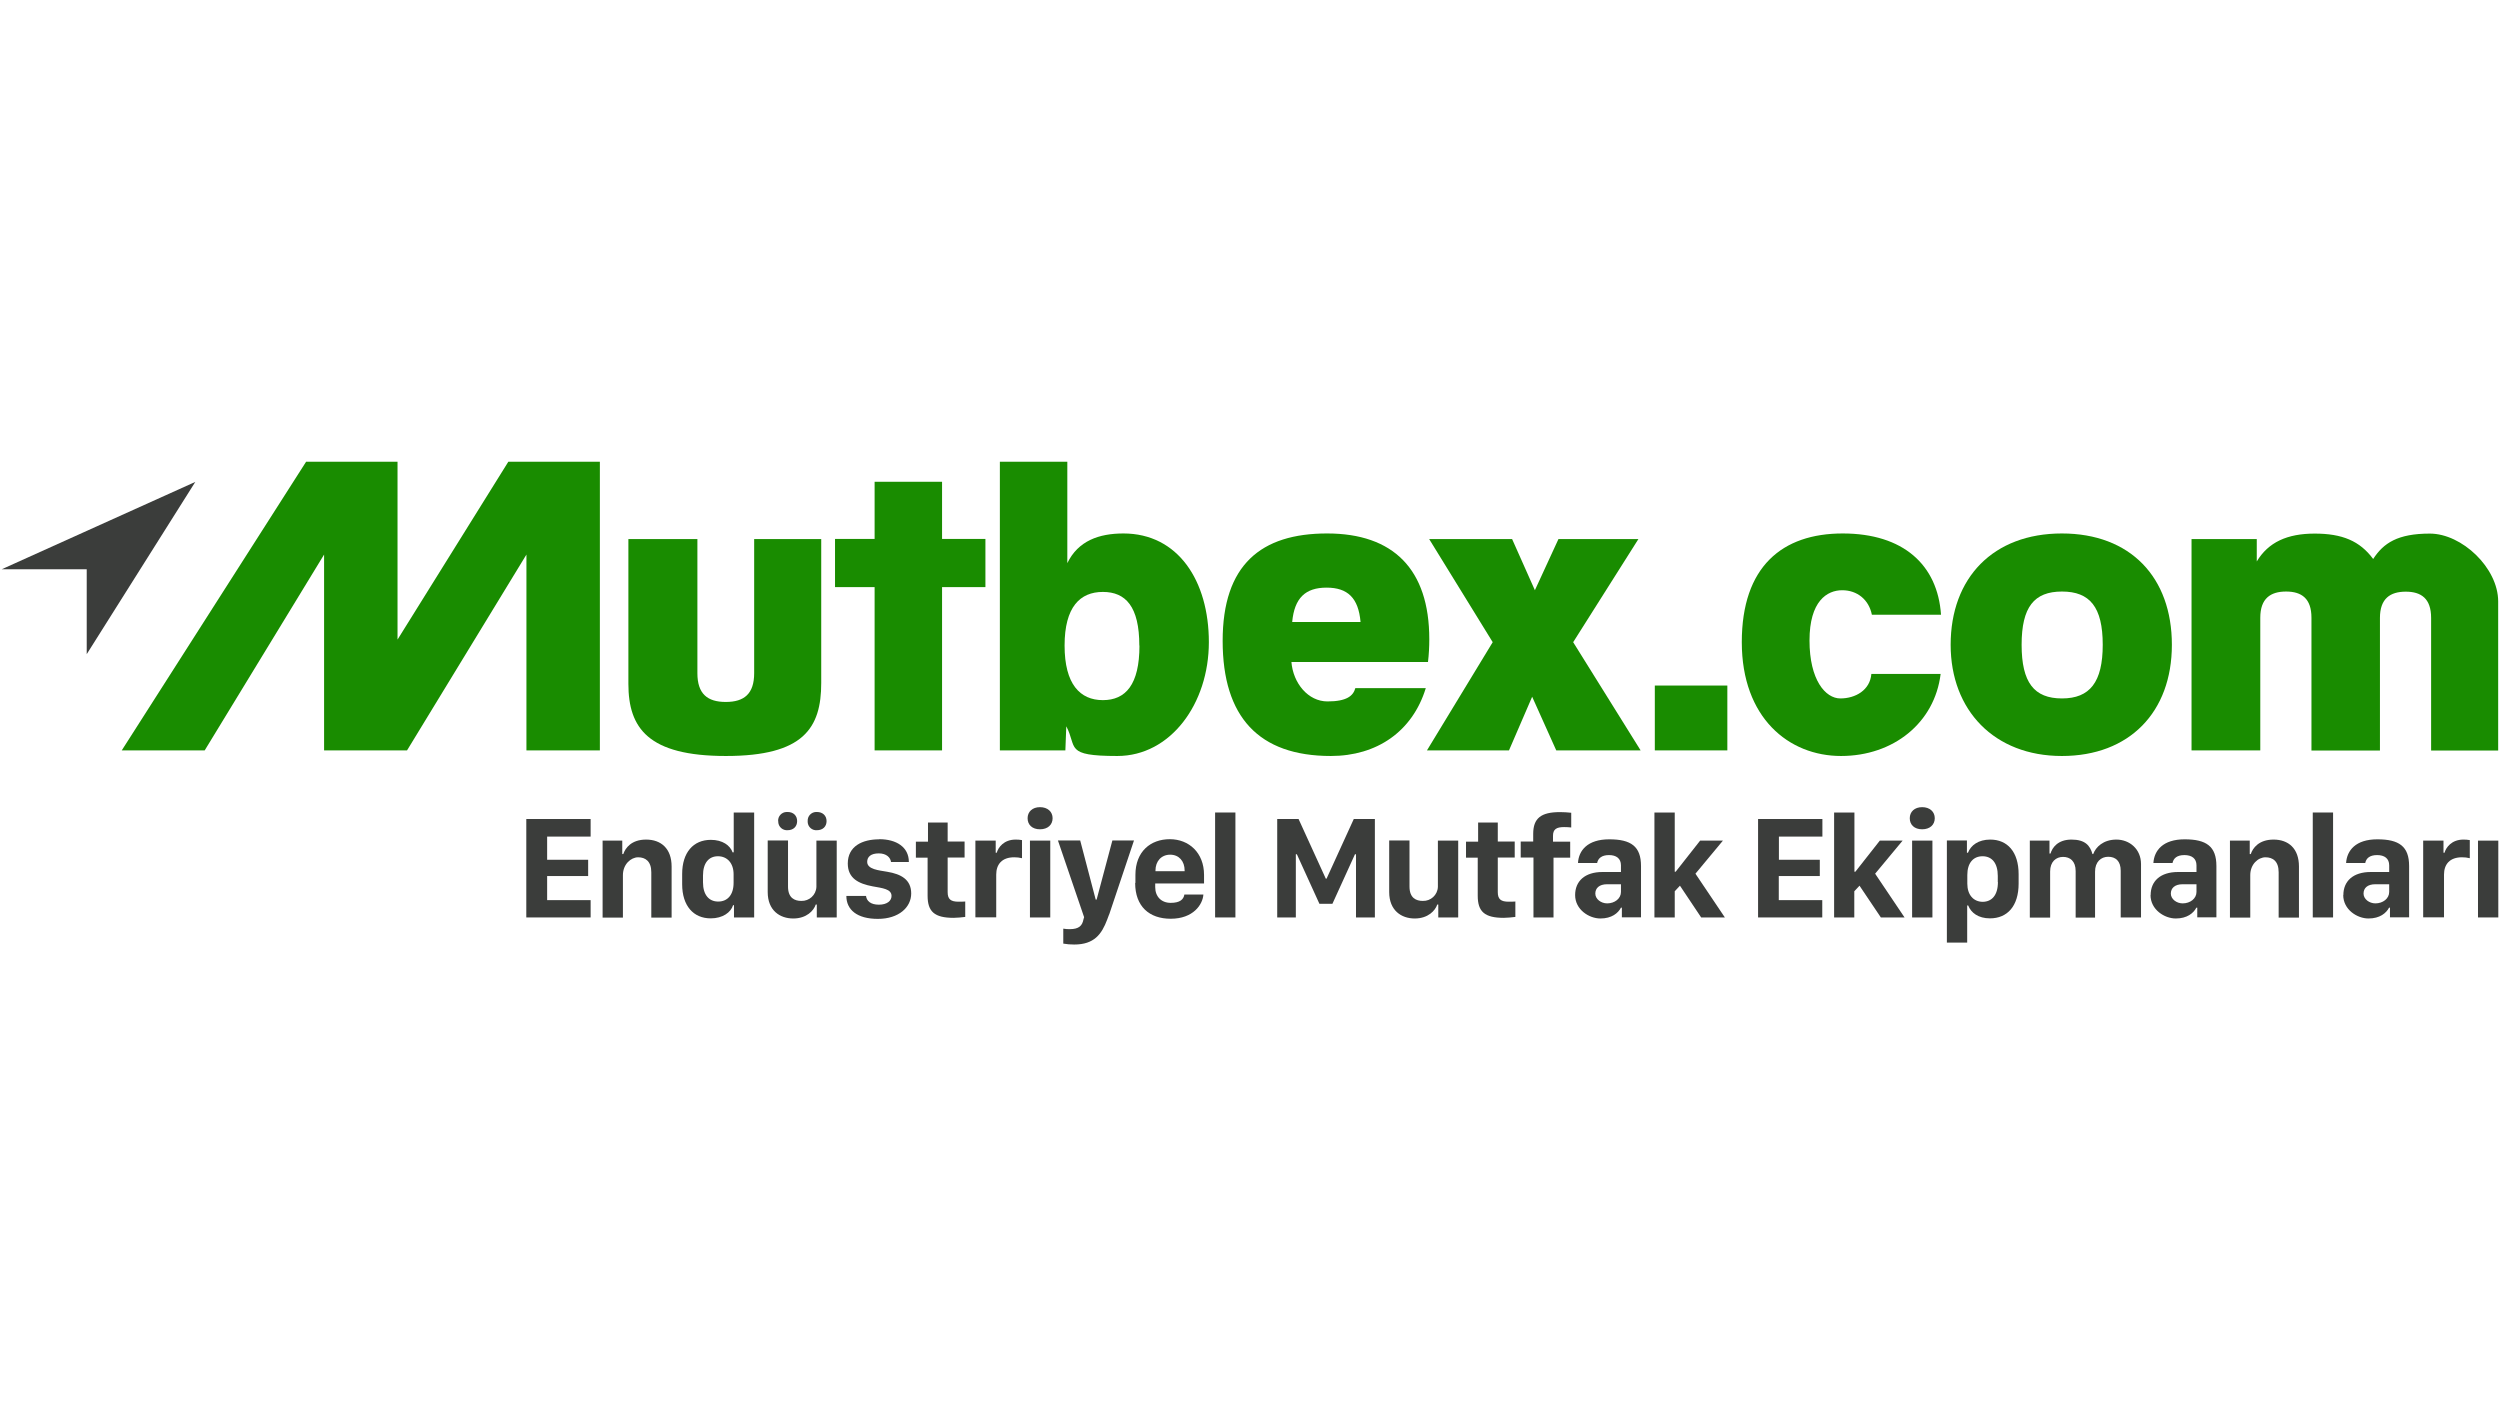 <?xml version="1.0" encoding="UTF-8"?>
<svg xmlns="http://www.w3.org/2000/svg" id="katman_1" version="1.1" viewBox="0 0 1920 1080">
  <g>
    <path d="M404.3,425.9l-91.7,150.4h-63.7v-150.4l-91.7,150.4h-63.7l141.6-221.7h70.2v136.6l85.1-136.6h70.3v221.7h-56.4v-150.4h0Z" fill="#198c00"></path>
    <path d="M535.6,414v103c0,15.8,7.6,22.1,21.8,22.1s21.8-6.3,21.8-22.1v-103h51.5v110.5c0,34.6-13.5,56.1-73.2,56.1s-74.9-21.4-74.9-55.4v-111.2h53.1-.1Z" fill="#198c00"></path>
    <path d="M723.5,576.3h-51.8v-125.4h-30.4v-37h30.4v-43.9h51.8v43.9h33.3v37h-33.3v125.4Z" fill="#198c00"></path>
    <path d="M767.9,576.3v-221.7h51.8v77.9c8.3-17.2,24.4-22.8,43.1-22.8,41.9,0,65.6,36.3,65.6,83.5s-29.4,87.4-70.3,87.4-30.6-6.6-39.2-22.8l-.7,18.5h-50.4.1ZM875,495.8c0-30-10.5-41.2-28-41.2s-29.4,11.5-29.4,41.2,11.9,41.9,29.4,41.9,28.1-11.9,28.1-41.9h-.1Z" fill="#198c00"></path>
    <path d="M991.8,508.3c1.3,16.5,12.9,30.4,27.7,30.4s19.8-4.3,21.4-10.2h54.1c-10.2,33.3-37.6,52.1-72.9,52.1-55.4,0-83.1-30-83.1-88.4s29.4-82.5,80.2-82.5,78.5,27.4,78.5,81.2c0,5.8-.3,11.7-1,17.5h-104.9v-.1ZM1044.9,477.7c-1.6-18.5-9.9-26.4-26.1-26.4s-24.7,7.9-26.4,26.4h52.5Z" fill="#198c00"></path>
    <path d="M1195.2,576.3l-18.5-41.2-17.8,41.2h-63l50.5-83.1-48.8-79.2h63.7l17.5,39.3,18.1-39.3h61.4l-50.1,79.2,51.8,83.1h-64.8Z" fill="#198c00"></path>
    <path d="M1270.9,576.3v-49.8h55.7v49.8h-55.7Z" fill="#198c00"></path>
    <path d="M1490.4,517.6c-4.6,37.6-36.3,63-76.5,63s-76.2-29.4-76.2-87.4,31-83.5,77.5-83.5,72.9,24.1,75.5,62.4h-53.1c-2.3-11.5-11.2-18.8-22.8-18.8s-25.1,8.3-25.1,38.6,12.2,44.5,23.7,44.5,22.8-6.3,23.8-18.8h53.2Z" fill="#198c00"></path>
    <path d="M1498.1,495.2c0-51.5,32.7-85.5,85.4-85.5s84.5,33.7,84.5,85.5-32.7,85.4-84.5,85.4-85.4-35-85.4-85.4h0ZM1614.9,495.2c0-29-9.9-40.9-31.3-40.9s-31,11.9-31,40.9,9.6,41.2,31,41.2,31.3-12.5,31.3-41.2Z" fill="#198c00"></path>
    <path d="M1775.2,576.3v-101.9c0-14.8-7.6-20.1-19.5-20.1s-19.8,5.3-19.8,20.1v101.9h-52.8v-162.3h50.1v17.2c8.9-14.8,23.4-21.4,44.5-21.4s34.6,5.6,44.9,19.5c7.9-12.2,18.8-19.5,43.5-19.5s52.5,26.4,52.5,52.1v114.5h-51.5v-101.9c0-14.8-7.6-20.1-19.5-20.1s-19.8,5.3-19.8,20.1v101.9h-52.7l.1-.1Z" fill="#198c00"></path>
    <polygon points="66.6 502.4 66.6 437.2 1.3 437.2 150 370.1 66.6 502.4" fill="#3b3d3b"></polygon>
  </g>
  <g>
    <path d="M453.6,704.6h-49.4v-75.6h49.4v13.5h-33.4v17.8h31.5v12.5h-31.5v18.5h33.4v13.5-.2Z" fill="#3b3d3b"></path>
    <path d="M462.7,645.6h15.2v10.3h.8c1.5-4.5,6.1-11.1,17.5-11.1s19.6,6.8,19.6,20.7v39.2h-15.6v-34.8c0-8.5-4.6-11.5-10.1-11.5s-11.7,5.3-11.7,13.7v32.6h-15.6v-59l-.1-.1Z" fill="#3b3d3b"></path>
    <path d="M562.8,654.6h.7v-30.6h15.7v80.6h-15.5v-9.4h-.7c-1.7,5.5-7.9,10.1-17.2,10.1-13.2,0-21.9-9.6-21.9-26.2v-7.9c0-16.5,8.6-26.2,22-26.2,9,0,14.8,4.2,16.8,9.7l.1-.1ZM539.9,672.4v5.2c0,9.7,4.6,14.8,11.7,14.8s11.8-5.1,11.8-14.4v-6.6c0-8.6-5-13.8-12-13.8s-11.5,5.1-11.5,14.8Z" fill="#3b3d3b"></path>
    <path d="M642.5,704.6h-15.2v-9.9h-.8c-1.5,4.6-7,10.7-17.3,10.7s-19.6-6.2-19.6-20.3v-39.6h15.6v35.4c0,8.8,5.1,11,10.2,11,6.1.2,11.3-4.5,11.6-10.7v-35.6h15.6v58.9l-.1.1ZM597.6,630.6c-.2-3.7,2.7-6.9,6.5-7h.8c4.4,0,7.3,2.8,7.3,7s-2.9,7-7.3,7c-3.7.3-7-2.5-7.2-6.2v-.7h0l-.1-.1ZM620.3,630.6c-.2-3.7,2.6-6.8,6.3-7h.8c4.4,0,7.4,2.8,7.4,7s-2.9,7-7.4,7c-3.7.3-6.9-2.5-7.1-6.2v-.8h0Z" fill="#3b3d3b"></path>
    <path d="M675.2,644.5c13.3,0,22.8,6.1,22.8,17.5h-13.7c-.4-3.3-3.4-6.6-9.4-6.6s-8.9,2.6-8.9,6.5c0,5.8,9,6.5,15.3,7.6,10.9,1.8,18.5,6.1,18.5,16.7s-9.5,19.5-25.6,19.5-24.2-7.1-24.2-17.6h15.1c.5,3.9,3.6,6.7,9.9,6.7s9.7-3,9.7-6.7c0-5.4-7-6-14.6-7.4-10.5-2-19-6-19-17.5,0-13.4,11.3-18.6,24.1-18.6v-.1Z" fill="#3b3d3b"></path>
    <path d="M712.7,631.7h15.1v14.6h13v12.3h-13v26.6c0,5.5,2.5,7.3,8.4,7.3s4-.1,5.1-.2v11.9c-3,.4-5.9.6-8.9.7-14.8,0-20-4.8-20-17v-29.2h-9v-12.3h9.3v-14.7Z" fill="#3b3d3b"></path>
    <path d="M749.1,645.6h15.6v9.3h.8c1.1-4,5.4-10.1,14.5-10.1,1.6,0,3.3.1,4.9.4v13.9c-2-.5-4-.7-6-.7-9.4,0-13.8,5.4-13.8,13.3v32.8h-16v-59,.1Z" fill="#3b3d3b"></path>
    <path d="M798.7,619.9c5.9,0,9.7,3.5,9.7,8.5s-3.7,8.5-9.7,8.5-9.5-3.5-9.5-8.5,3.7-8.5,9.5-8.5ZM791,645.6h15.6v59h-15.6v-59Z" fill="#3b3d3b"></path>
    <path d="M851.8,702.3l-1.5,4c-4.2,11.1-9.9,19.1-25.3,19.1-2.8,0-5.6-.2-8.4-.7v-11.5c1.6.3,3.2.4,4.9.4,7.3,0,9.7-2.8,10.6-7.5l.5-1.7-20.1-58.9h17.1l11.9,45.4h.7l12.1-45.4h16.6s-18.8,56-19,56.7l-.1.1Z" fill="#3b3d3b"></path>
    <path d="M872,678.1v-6.2c0-18,11.7-27.4,26.4-27.4s26.3,10.4,26.3,27.4v6.6h-37.5v2.8c0,7.3,4.7,12.1,11.9,12.1s9.9-2.7,10.5-6.4h14.6c-.5,7.7-7.8,18.6-25.1,18.6-16.5,0-27.3-9.5-27.3-27.5h.2ZM909.8,669.1v-.5c0-7.3-4.4-12.2-11.1-12.2s-11.3,4.9-11.3,12.2v.5h22.4,0Z" fill="#3b3d3b"></path>
    <path d="M933.2,624h15.6v80.6h-15.6v-80.6Z" fill="#3b3d3b"></path>
    <path d="M980.9,704.6v-75.6h16.4l20.9,45.8h.6l20.9-45.8h16.2v75.6h-14.5v-48.5h-.8l-17.3,38h-10l-17.3-38h-.8v48.5h-14.3Z" fill="#3b3d3b"></path>
    <path d="M1119.8,704.6h-15.2v-9.9h-.8c-1.5,4.6-7,10.7-17.3,10.7s-19.6-6.2-19.6-20.3v-39.6h15.6v35.4c0,8.8,5.1,11,10.2,11,6.1.2,11.3-4.5,11.6-10.7v-35.6h15.6v58.9l-.1.1Z" fill="#3b3d3b"></path>
    <path d="M1135.2,631.7h15.1v14.6h13v12.3h-13v26.6c0,5.5,2.5,7.3,8.4,7.3s4-.1,5.1-.2v11.9c-3,.4-5.9.6-8.9.7-14.8,0-20-4.8-20-17v-29.2h-9v-12.3h9.3v-14.7Z" fill="#3b3d3b"></path>
    <path d="M1177.5,658.6h-9.6v-12.3h9.6v-5.9c0-12,6-16.7,20.6-16.7,2.9,0,5.7.2,8.6.5v11.3c-1.8-.2-3.7-.3-5.5-.3-5.9,0-8.5,1.7-8.5,6.7v4.5h13.2v12.3h-12.8v45.9h-15.4v-46h-.2Z" fill="#3b3d3b"></path>
    <path d="M1209.7,687.4c0-10.6,7.4-17.7,21-17.7h14.2v-5.1c0-5.3-3.6-7.9-9.2-7.9s-8.4,2.5-9.1,6.1h-14.7c.5-9.6,7.3-18.2,24-18.2s24.4,5.4,24.4,20.5v39.4h-14.7v-7.4h-.7c-2.2,4.2-7.1,8.3-15.8,8.3s-19.4-6.8-19.4-18h0ZM1244.9,685v-5.9h-10.6c-6.1,0-9.1,3-9.1,7.2s4.4,7.5,9.1,7.5c5.8,0,10.6-3.7,10.6-8.8h0Z" fill="#3b3d3b"></path>
    <path d="M1286.2,704.6h-15.6v-80.6h15.6v45.5h.7l18.8-23.9h17.5l-21.1,25.4,22.6,33.6h-18.2l-16.3-24.4-4,4.3v20.1h0Z" fill="#3b3d3b"></path>
    <path d="M1399.5,704.6h-49.3v-75.6h49.4v13.5h-33.4v17.8h31.4v12.5h-31.5v18.5h33.4v13.5-.2Z" fill="#3b3d3b"></path>
    <path d="M1424.2,704.6h-15.6v-80.6h15.6v45.5h.7l18.8-23.9h17.5l-21.1,25.4,22.6,33.6h-18.2l-16.4-24.4-4,4.3v20.1h.1Z" fill="#3b3d3b"></path>
    <path d="M1476.2,619.9c5.9,0,9.7,3.5,9.7,8.5s-3.7,8.5-9.7,8.5-9.5-3.5-9.5-8.5,3.7-8.5,9.5-8.5ZM1468.5,645.6h15.6v59h-15.6v-59Z" fill="#3b3d3b"></path>
    <path d="M1511.6,695.4h-.8v28.5h-15.6v-78.4h15.4v9.4h.8c2.2-5.7,8-10.1,17.1-10.1,13.2,0,21.8,9.4,21.8,26.6v7.2c0,17.2-8.6,26.7-22,26.7-9,0-14.5-4.3-16.7-9.8v-.1ZM1534.3,677.4v-4.7c0-10-4.6-15.1-11.7-15.1s-11.7,5.1-11.7,14.4v6.7c0,8.6,4.8,13.9,11.9,13.9,6.8-.1,11.6-4.9,11.6-15.2h-.1Z" fill="#3b3d3b"></path>
    <path d="M1558.8,645.6h15.2v9.9h.8c1.3-4.4,5.5-10.7,16.1-10.7s14.3,4.7,16.1,11.1h.6c1.9-5.3,7.7-11.1,17.8-11.1s18.9,7.3,18.9,18.8v41h-15.6v-35.9c0-7.5-4-10.7-9.6-10.7s-10.1,4-10.1,11.4v35.3h-14.9v-35.7c0-7.7-4.3-10.9-9.7-10.9s-9.9,3.7-9.9,11.2v35.4h-15.6v-59l-.1-.1Z" fill="#3b3d3b"></path>
    <path d="M1651.7,687.4c0-10.6,7.4-17.7,21-17.7h14.2v-5.1c0-5.3-3.6-7.9-9.3-7.9s-8.4,2.5-9.1,6.1h-14.7c.6-9.6,7.3-18.2,24-18.2s24.4,5.4,24.4,20.5v39.4h-14.7v-7.4h-.7c-2.2,4.2-7.1,8.3-15.8,8.3s-19.4-6.8-19.4-18h.1ZM1686.9,685v-5.9h-10.6c-6.1,0-9.1,3-9.1,7.2s4.4,7.5,9.1,7.5c5.8,0,10.6-3.7,10.6-8.8Z" fill="#3b3d3b"></path>
    <path d="M1712.6,645.6h15.2v10.3h.8c1.5-4.5,6.1-11.1,17.5-11.1s19.5,6.8,19.5,20.7v39.2h-15.6v-34.8c0-8.5-4.5-11.5-10.1-11.5s-11.7,5.3-11.7,13.7v32.6h-15.6v-59.1Z" fill="#3b3d3b"></path>
    <path d="M1776.2,624h15.6v80.6h-15.6v-80.6Z" fill="#3b3d3b"></path>
    <path d="M1799.7,687.4c0-10.6,7.4-17.7,21-17.7h14.2v-5.1c0-5.3-3.6-7.9-9.3-7.9s-8.4,2.5-9.1,6.1h-14.7c.6-9.6,7.3-18.2,24-18.2s24.4,5.4,24.4,20.5v39.4h-14.7v-7.4h-.7c-2.2,4.2-7.1,8.3-15.8,8.3s-19.4-6.8-19.4-18h.1ZM1834.9,685v-5.9h-10.6c-6.2,0-9.1,3-9.1,7.2s4.4,7.5,9.1,7.5c5.8,0,10.6-3.7,10.6-8.8h0Z" fill="#3b3d3b"></path>
    <path d="M1861,645.6h15.6v9.3h.8c1.1-4,5.4-10.1,14.5-10.1,1.6,0,3.3.1,4.9.4v13.9c-2-.5-4-.7-6-.7-9.4,0-13.8,5.4-13.8,13.3v32.8h-16v-59,.1Z" fill="#3b3d3b"></path>
    <path d="M1903.1,645.6h15.6v59h-15.6v-59Z" fill="#3b3d3b"></path>
  </g>
</svg>
